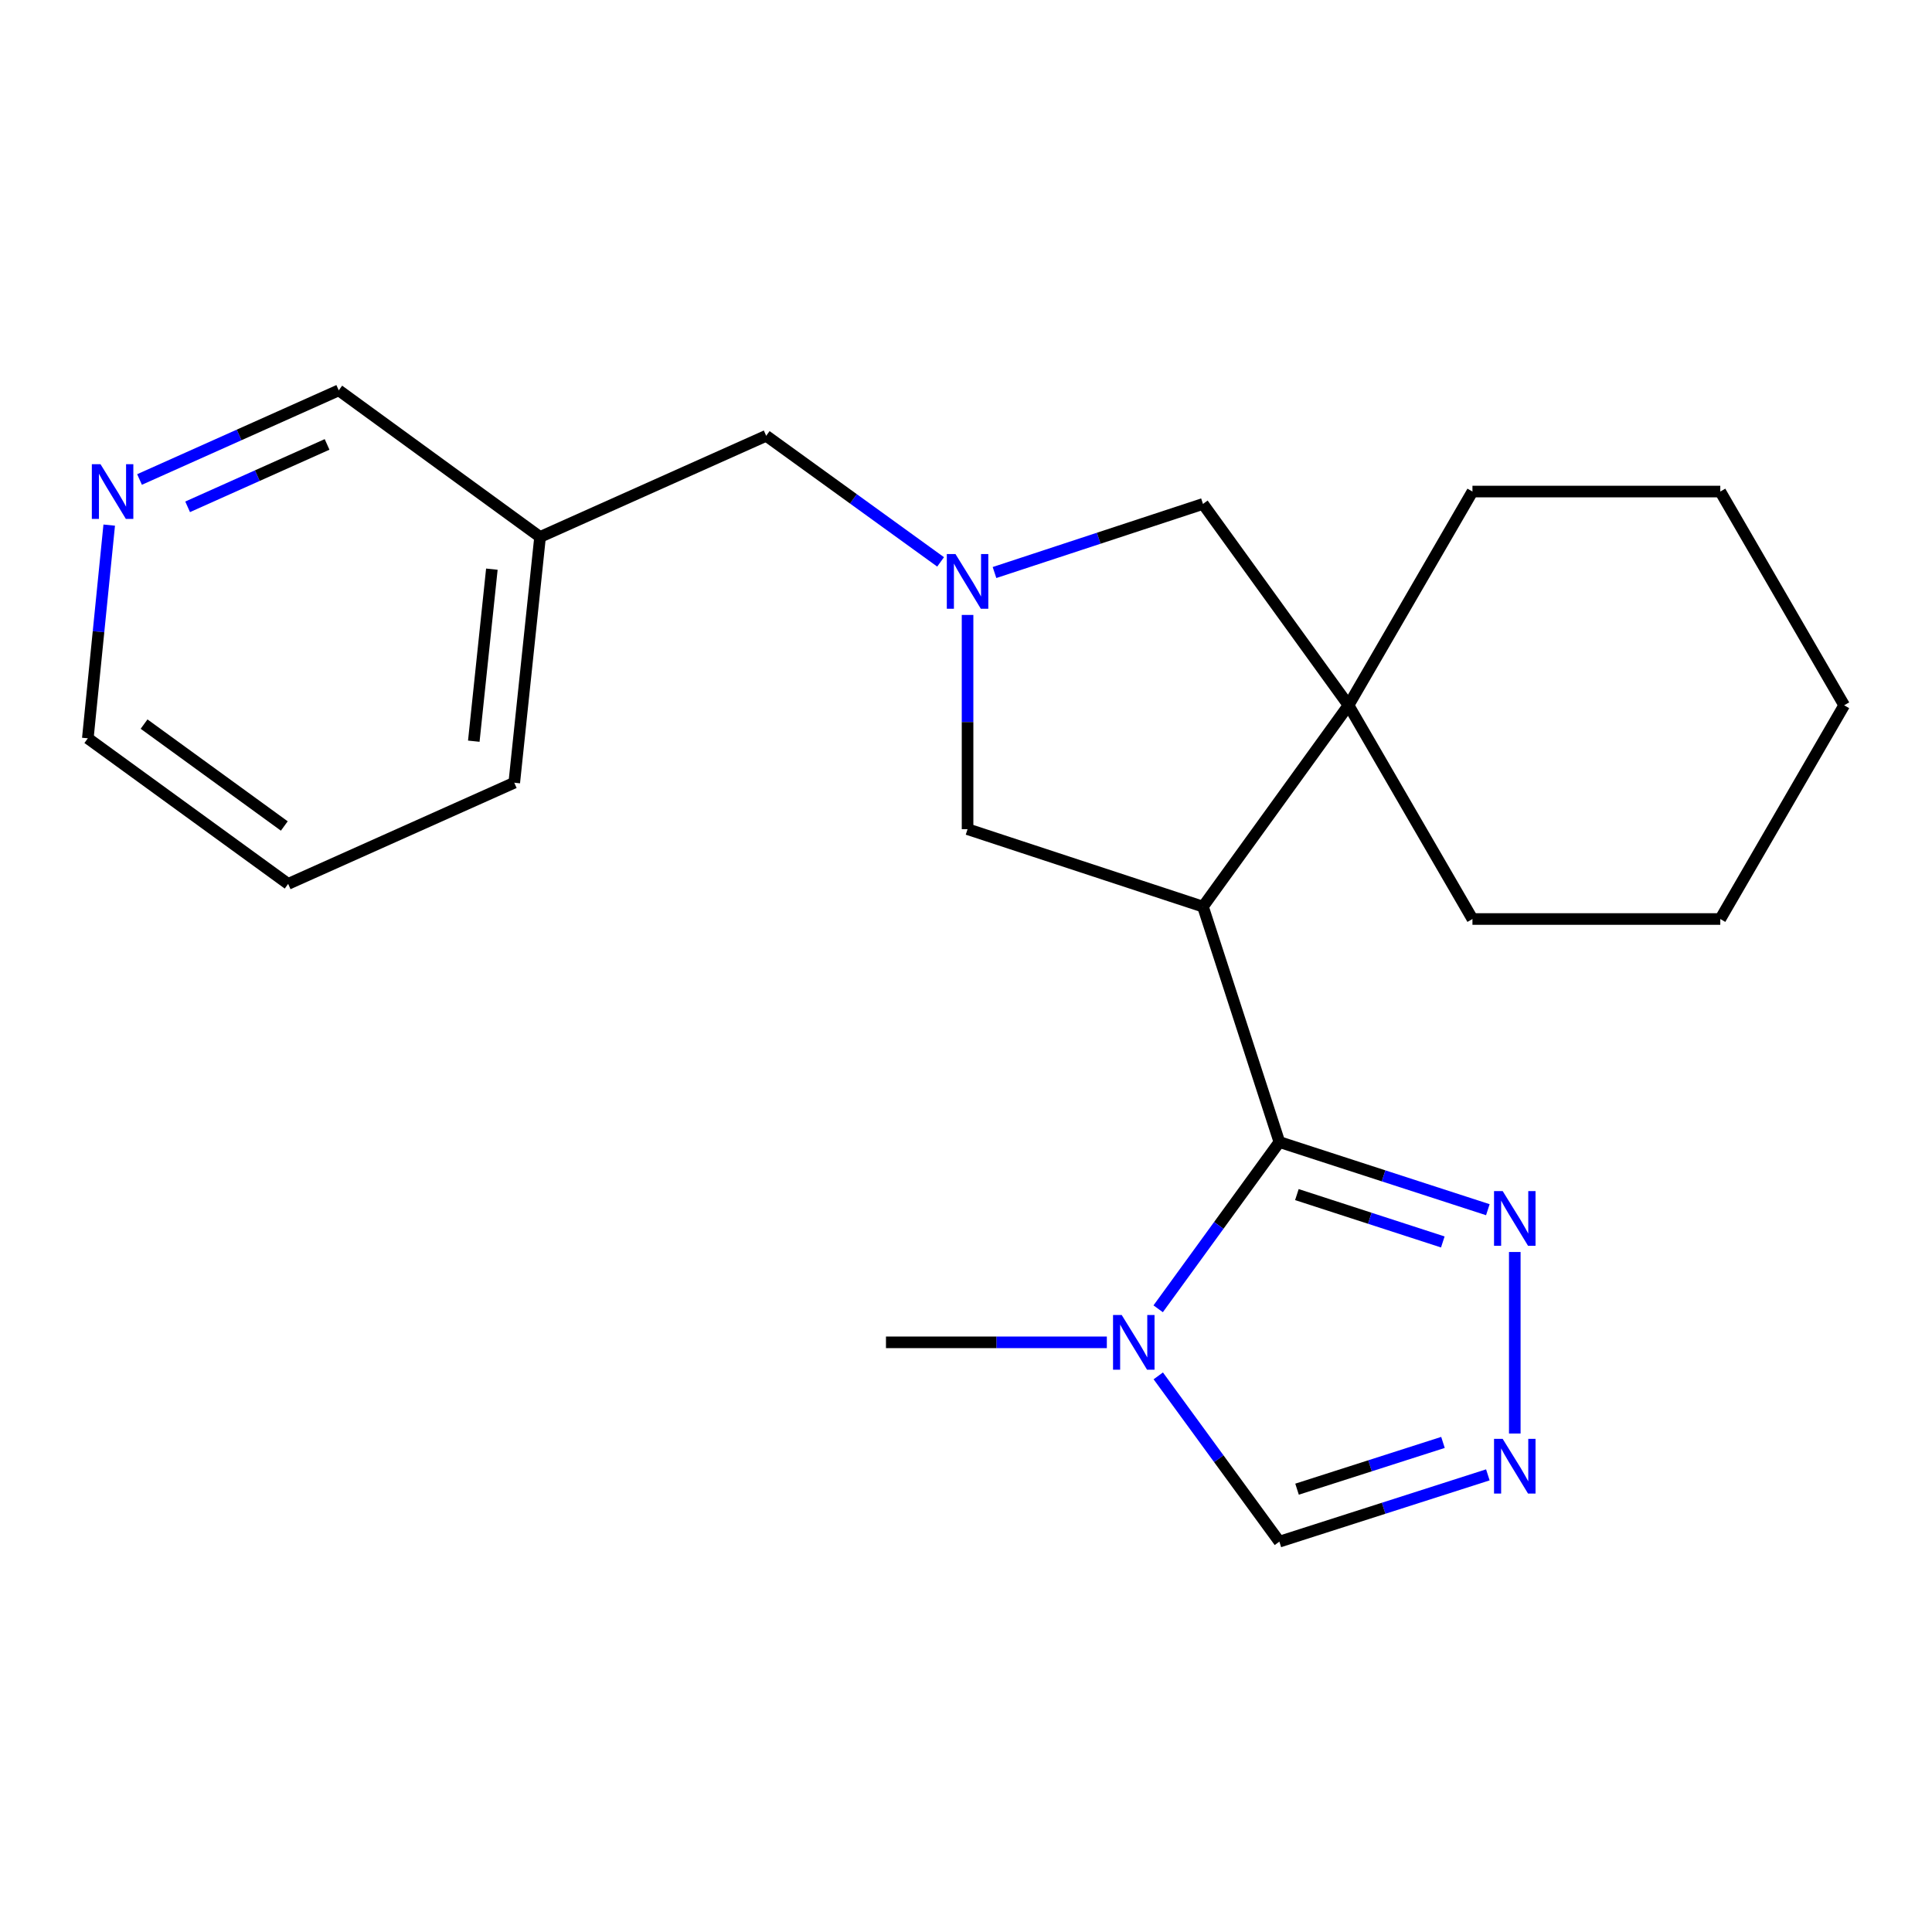 <?xml version='1.0' encoding='iso-8859-1'?>
<svg version='1.1' baseProfile='full'
              xmlns='http://www.w3.org/2000/svg'
                      xmlns:rdkit='http://www.rdkit.org/xml'
                      xmlns:xlink='http://www.w3.org/1999/xlink'
                  xml:space='preserve'
width='1000px' height='1000px' viewBox='0 0 1000 1000'>
<!-- END OF HEADER -->
<rect style='opacity:1.0;fill:#FFFFFF;stroke:none' width='1000' height='1000' x='0' y='0'> </rect>
<path class='bond-0' d='M 662.203,591.114 L 622.652,469.27' style='fill:none;fill-rule:evenodd;stroke:#000000;stroke-width:6px;stroke-linecap:butt;stroke-linejoin:miter;stroke-opacity:1' />
<path class='bond-1' d='M 662.203,591.114 L 630.835,634.271' style='fill:none;fill-rule:evenodd;stroke:#000000;stroke-width:6px;stroke-linecap:butt;stroke-linejoin:miter;stroke-opacity:1' />
<path class='bond-1' d='M 630.835,634.271 L 599.466,677.428' style='fill:none;fill-rule:evenodd;stroke:#0000FF;stroke-width:6px;stroke-linecap:butt;stroke-linejoin:miter;stroke-opacity:1' />
<path class='bond-4' d='M 662.203,591.114 L 716.154,608.627' style='fill:none;fill-rule:evenodd;stroke:#000000;stroke-width:6px;stroke-linecap:butt;stroke-linejoin:miter;stroke-opacity:1' />
<path class='bond-4' d='M 716.154,608.627 L 770.105,626.139' style='fill:none;fill-rule:evenodd;stroke:#0000FF;stroke-width:6px;stroke-linecap:butt;stroke-linejoin:miter;stroke-opacity:1' />
<path class='bond-4' d='M 671.264,618.317 L 709.029,630.576' style='fill:none;fill-rule:evenodd;stroke:#000000;stroke-width:6px;stroke-linecap:butt;stroke-linejoin:miter;stroke-opacity:1' />
<path class='bond-4' d='M 709.029,630.576 L 746.795,642.835' style='fill:none;fill-rule:evenodd;stroke:#0000FF;stroke-width:6px;stroke-linecap:butt;stroke-linejoin:miter;stroke-opacity:1' />
<path class='bond-2' d='M 622.652,469.27 L 697.997,365.053' style='fill:none;fill-rule:evenodd;stroke:#000000;stroke-width:6px;stroke-linecap:butt;stroke-linejoin:miter;stroke-opacity:1' />
<path class='bond-6' d='M 622.652,469.27 L 500.808,429.18' style='fill:none;fill-rule:evenodd;stroke:#000000;stroke-width:6px;stroke-linecap:butt;stroke-linejoin:miter;stroke-opacity:1' />
<path class='bond-7' d='M 599.521,712.146 L 630.862,755.052' style='fill:none;fill-rule:evenodd;stroke:#0000FF;stroke-width:6px;stroke-linecap:butt;stroke-linejoin:miter;stroke-opacity:1' />
<path class='bond-7' d='M 630.862,755.052 L 662.203,797.958' style='fill:none;fill-rule:evenodd;stroke:#000000;stroke-width:6px;stroke-linecap:butt;stroke-linejoin:miter;stroke-opacity:1' />
<path class='bond-12' d='M 572.898,694.792 L 515.738,694.792' style='fill:none;fill-rule:evenodd;stroke:#0000FF;stroke-width:6px;stroke-linecap:butt;stroke-linejoin:miter;stroke-opacity:1' />
<path class='bond-12' d='M 515.738,694.792 L 458.577,694.792' style='fill:none;fill-rule:evenodd;stroke:#000000;stroke-width:6px;stroke-linecap:butt;stroke-linejoin:miter;stroke-opacity:1' />
<path class='bond-8' d='M 697.997,365.053 L 622.652,260.836' style='fill:none;fill-rule:evenodd;stroke:#000000;stroke-width:6px;stroke-linecap:butt;stroke-linejoin:miter;stroke-opacity:1' />
<path class='bond-13' d='M 697.997,365.053 L 762.138,475.68' style='fill:none;fill-rule:evenodd;stroke:#000000;stroke-width:6px;stroke-linecap:butt;stroke-linejoin:miter;stroke-opacity:1' />
<path class='bond-14' d='M 697.997,365.053 L 762.138,254.426' style='fill:none;fill-rule:evenodd;stroke:#000000;stroke-width:6px;stroke-linecap:butt;stroke-linejoin:miter;stroke-opacity:1' />
<path class='bond-3' d='M 500.808,318.292 L 500.808,373.736' style='fill:none;fill-rule:evenodd;stroke:#0000FF;stroke-width:6px;stroke-linecap:butt;stroke-linejoin:miter;stroke-opacity:1' />
<path class='bond-3' d='M 500.808,373.736 L 500.808,429.18' style='fill:none;fill-rule:evenodd;stroke:#000000;stroke-width:6px;stroke-linecap:butt;stroke-linejoin:miter;stroke-opacity:1' />
<path class='bond-9' d='M 486.852,290.836 L 441.715,258.202' style='fill:none;fill-rule:evenodd;stroke:#0000FF;stroke-width:6px;stroke-linecap:butt;stroke-linejoin:miter;stroke-opacity:1' />
<path class='bond-9' d='M 441.715,258.202 L 396.578,225.568' style='fill:none;fill-rule:evenodd;stroke:#000000;stroke-width:6px;stroke-linecap:butt;stroke-linejoin:miter;stroke-opacity:1' />
<path class='bond-23' d='M 514.754,296.337 L 568.703,278.587' style='fill:none;fill-rule:evenodd;stroke:#0000FF;stroke-width:6px;stroke-linecap:butt;stroke-linejoin:miter;stroke-opacity:1' />
<path class='bond-23' d='M 568.703,278.587 L 622.652,260.836' style='fill:none;fill-rule:evenodd;stroke:#000000;stroke-width:6px;stroke-linecap:butt;stroke-linejoin:miter;stroke-opacity:1' />
<path class='bond-5' d='M 784.048,648.031 L 784.048,741.988' style='fill:none;fill-rule:evenodd;stroke:#0000FF;stroke-width:6px;stroke-linecap:butt;stroke-linejoin:miter;stroke-opacity:1' />
<path class='bond-22' d='M 770.109,763.386 L 716.156,780.672' style='fill:none;fill-rule:evenodd;stroke:#0000FF;stroke-width:6px;stroke-linecap:butt;stroke-linejoin:miter;stroke-opacity:1' />
<path class='bond-22' d='M 716.156,780.672 L 662.203,797.958' style='fill:none;fill-rule:evenodd;stroke:#000000;stroke-width:6px;stroke-linecap:butt;stroke-linejoin:miter;stroke-opacity:1' />
<path class='bond-22' d='M 746.882,746.595 L 709.115,758.695' style='fill:none;fill-rule:evenodd;stroke:#0000FF;stroke-width:6px;stroke-linecap:butt;stroke-linejoin:miter;stroke-opacity:1' />
<path class='bond-22' d='M 709.115,758.695 L 671.348,770.796' style='fill:none;fill-rule:evenodd;stroke:#000000;stroke-width:6px;stroke-linecap:butt;stroke-linejoin:miter;stroke-opacity:1' />
<path class='bond-11' d='M 396.578,225.568 L 279.541,277.926' style='fill:none;fill-rule:evenodd;stroke:#000000;stroke-width:6px;stroke-linecap:butt;stroke-linejoin:miter;stroke-opacity:1' />
<path class='bond-10' d='M 72.221,248.185 L 123.779,225.114' style='fill:none;fill-rule:evenodd;stroke:#0000FF;stroke-width:6px;stroke-linecap:butt;stroke-linejoin:miter;stroke-opacity:1' />
<path class='bond-10' d='M 123.779,225.114 L 175.337,202.042' style='fill:none;fill-rule:evenodd;stroke:#000000;stroke-width:6px;stroke-linecap:butt;stroke-linejoin:miter;stroke-opacity:1' />
<path class='bond-10' d='M 97.114,262.328 L 133.205,246.178' style='fill:none;fill-rule:evenodd;stroke:#0000FF;stroke-width:6px;stroke-linecap:butt;stroke-linejoin:miter;stroke-opacity:1' />
<path class='bond-10' d='M 133.205,246.178 L 169.296,230.028' style='fill:none;fill-rule:evenodd;stroke:#000000;stroke-width:6px;stroke-linecap:butt;stroke-linejoin:miter;stroke-opacity:1' />
<path class='bond-25' d='M 56.532,271.795 L 50.993,326.975' style='fill:none;fill-rule:evenodd;stroke:#0000FF;stroke-width:6px;stroke-linecap:butt;stroke-linejoin:miter;stroke-opacity:1' />
<path class='bond-25' d='M 50.993,326.975 L 45.455,382.155' style='fill:none;fill-rule:evenodd;stroke:#000000;stroke-width:6px;stroke-linecap:butt;stroke-linejoin:miter;stroke-opacity:1' />
<path class='bond-15' d='M 279.541,277.926 L 175.337,202.042' style='fill:none;fill-rule:evenodd;stroke:#000000;stroke-width:6px;stroke-linecap:butt;stroke-linejoin:miter;stroke-opacity:1' />
<path class='bond-17' d='M 279.541,277.926 L 266.182,405.129' style='fill:none;fill-rule:evenodd;stroke:#000000;stroke-width:6px;stroke-linecap:butt;stroke-linejoin:miter;stroke-opacity:1' />
<path class='bond-17' d='M 254.587,294.596 L 245.236,383.639' style='fill:none;fill-rule:evenodd;stroke:#000000;stroke-width:6px;stroke-linecap:butt;stroke-linejoin:miter;stroke-opacity:1' />
<path class='bond-18' d='M 762.138,475.68 L 890.418,475.68' style='fill:none;fill-rule:evenodd;stroke:#000000;stroke-width:6px;stroke-linecap:butt;stroke-linejoin:miter;stroke-opacity:1' />
<path class='bond-19' d='M 762.138,254.426 L 890.418,254.426' style='fill:none;fill-rule:evenodd;stroke:#000000;stroke-width:6px;stroke-linecap:butt;stroke-linejoin:miter;stroke-opacity:1' />
<path class='bond-16' d='M 45.455,382.155 L 149.146,457.501' style='fill:none;fill-rule:evenodd;stroke:#000000;stroke-width:6px;stroke-linecap:butt;stroke-linejoin:miter;stroke-opacity:1' />
<path class='bond-16' d='M 74.573,374.789 L 147.157,427.53' style='fill:none;fill-rule:evenodd;stroke:#000000;stroke-width:6px;stroke-linecap:butt;stroke-linejoin:miter;stroke-opacity:1' />
<path class='bond-20' d='M 266.182,405.129 L 149.146,457.501' style='fill:none;fill-rule:evenodd;stroke:#000000;stroke-width:6px;stroke-linecap:butt;stroke-linejoin:miter;stroke-opacity:1' />
<path class='bond-24' d='M 890.418,475.68 L 954.545,365.053' style='fill:none;fill-rule:evenodd;stroke:#000000;stroke-width:6px;stroke-linecap:butt;stroke-linejoin:miter;stroke-opacity:1' />
<path class='bond-21' d='M 890.418,254.426 L 954.545,365.053' style='fill:none;fill-rule:evenodd;stroke:#000000;stroke-width:6px;stroke-linecap:butt;stroke-linejoin:miter;stroke-opacity:1' />
<path  class='atom-2' d='M 580.585 680.632
L 589.865 695.632
Q 590.785 697.112, 592.265 699.792
Q 593.745 702.472, 593.825 702.632
L 593.825 680.632
L 597.585 680.632
L 597.585 708.952
L 593.705 708.952
L 583.745 692.552
Q 582.585 690.632, 581.345 688.432
Q 580.145 686.232, 579.785 685.552
L 579.785 708.952
L 576.105 708.952
L 576.105 680.632
L 580.585 680.632
' fill='#0000FF'/>
<path  class='atom-4' d='M 494.548 286.766
L 503.828 301.766
Q 504.748 303.246, 506.228 305.926
Q 507.708 308.606, 507.788 308.766
L 507.788 286.766
L 511.548 286.766
L 511.548 315.086
L 507.668 315.086
L 497.708 298.686
Q 496.548 296.766, 495.308 294.566
Q 494.108 292.366, 493.748 291.686
L 493.748 315.086
L 490.068 315.086
L 490.068 286.766
L 494.548 286.766
' fill='#0000FF'/>
<path  class='atom-5' d='M 777.788 616.505
L 787.068 631.505
Q 787.988 632.985, 789.468 635.665
Q 790.948 638.345, 791.028 638.505
L 791.028 616.505
L 794.788 616.505
L 794.788 644.825
L 790.908 644.825
L 780.948 628.425
Q 779.788 626.505, 778.548 624.305
Q 777.348 622.105, 776.988 621.425
L 776.988 644.825
L 773.308 644.825
L 773.308 616.505
L 777.788 616.505
' fill='#0000FF'/>
<path  class='atom-6' d='M 777.788 744.76
L 787.068 759.76
Q 787.988 761.24, 789.468 763.92
Q 790.948 766.6, 791.028 766.76
L 791.028 744.76
L 794.788 744.76
L 794.788 773.08
L 790.908 773.08
L 780.948 756.68
Q 779.788 754.76, 778.548 752.56
Q 777.348 750.36, 776.988 749.68
L 776.988 773.08
L 773.308 773.08
L 773.308 744.76
L 777.788 744.76
' fill='#0000FF'/>
<path  class='atom-11' d='M 52.015 240.266
L 61.295 255.266
Q 62.215 256.746, 63.695 259.426
Q 65.175 262.106, 65.255 262.266
L 65.255 240.266
L 69.015 240.266
L 69.015 268.586
L 65.135 268.586
L 55.175 252.186
Q 54.015 250.266, 52.775 248.066
Q 51.575 245.866, 51.215 245.186
L 51.215 268.586
L 47.535 268.586
L 47.535 240.266
L 52.015 240.266
' fill='#0000FF'/>
</svg>
